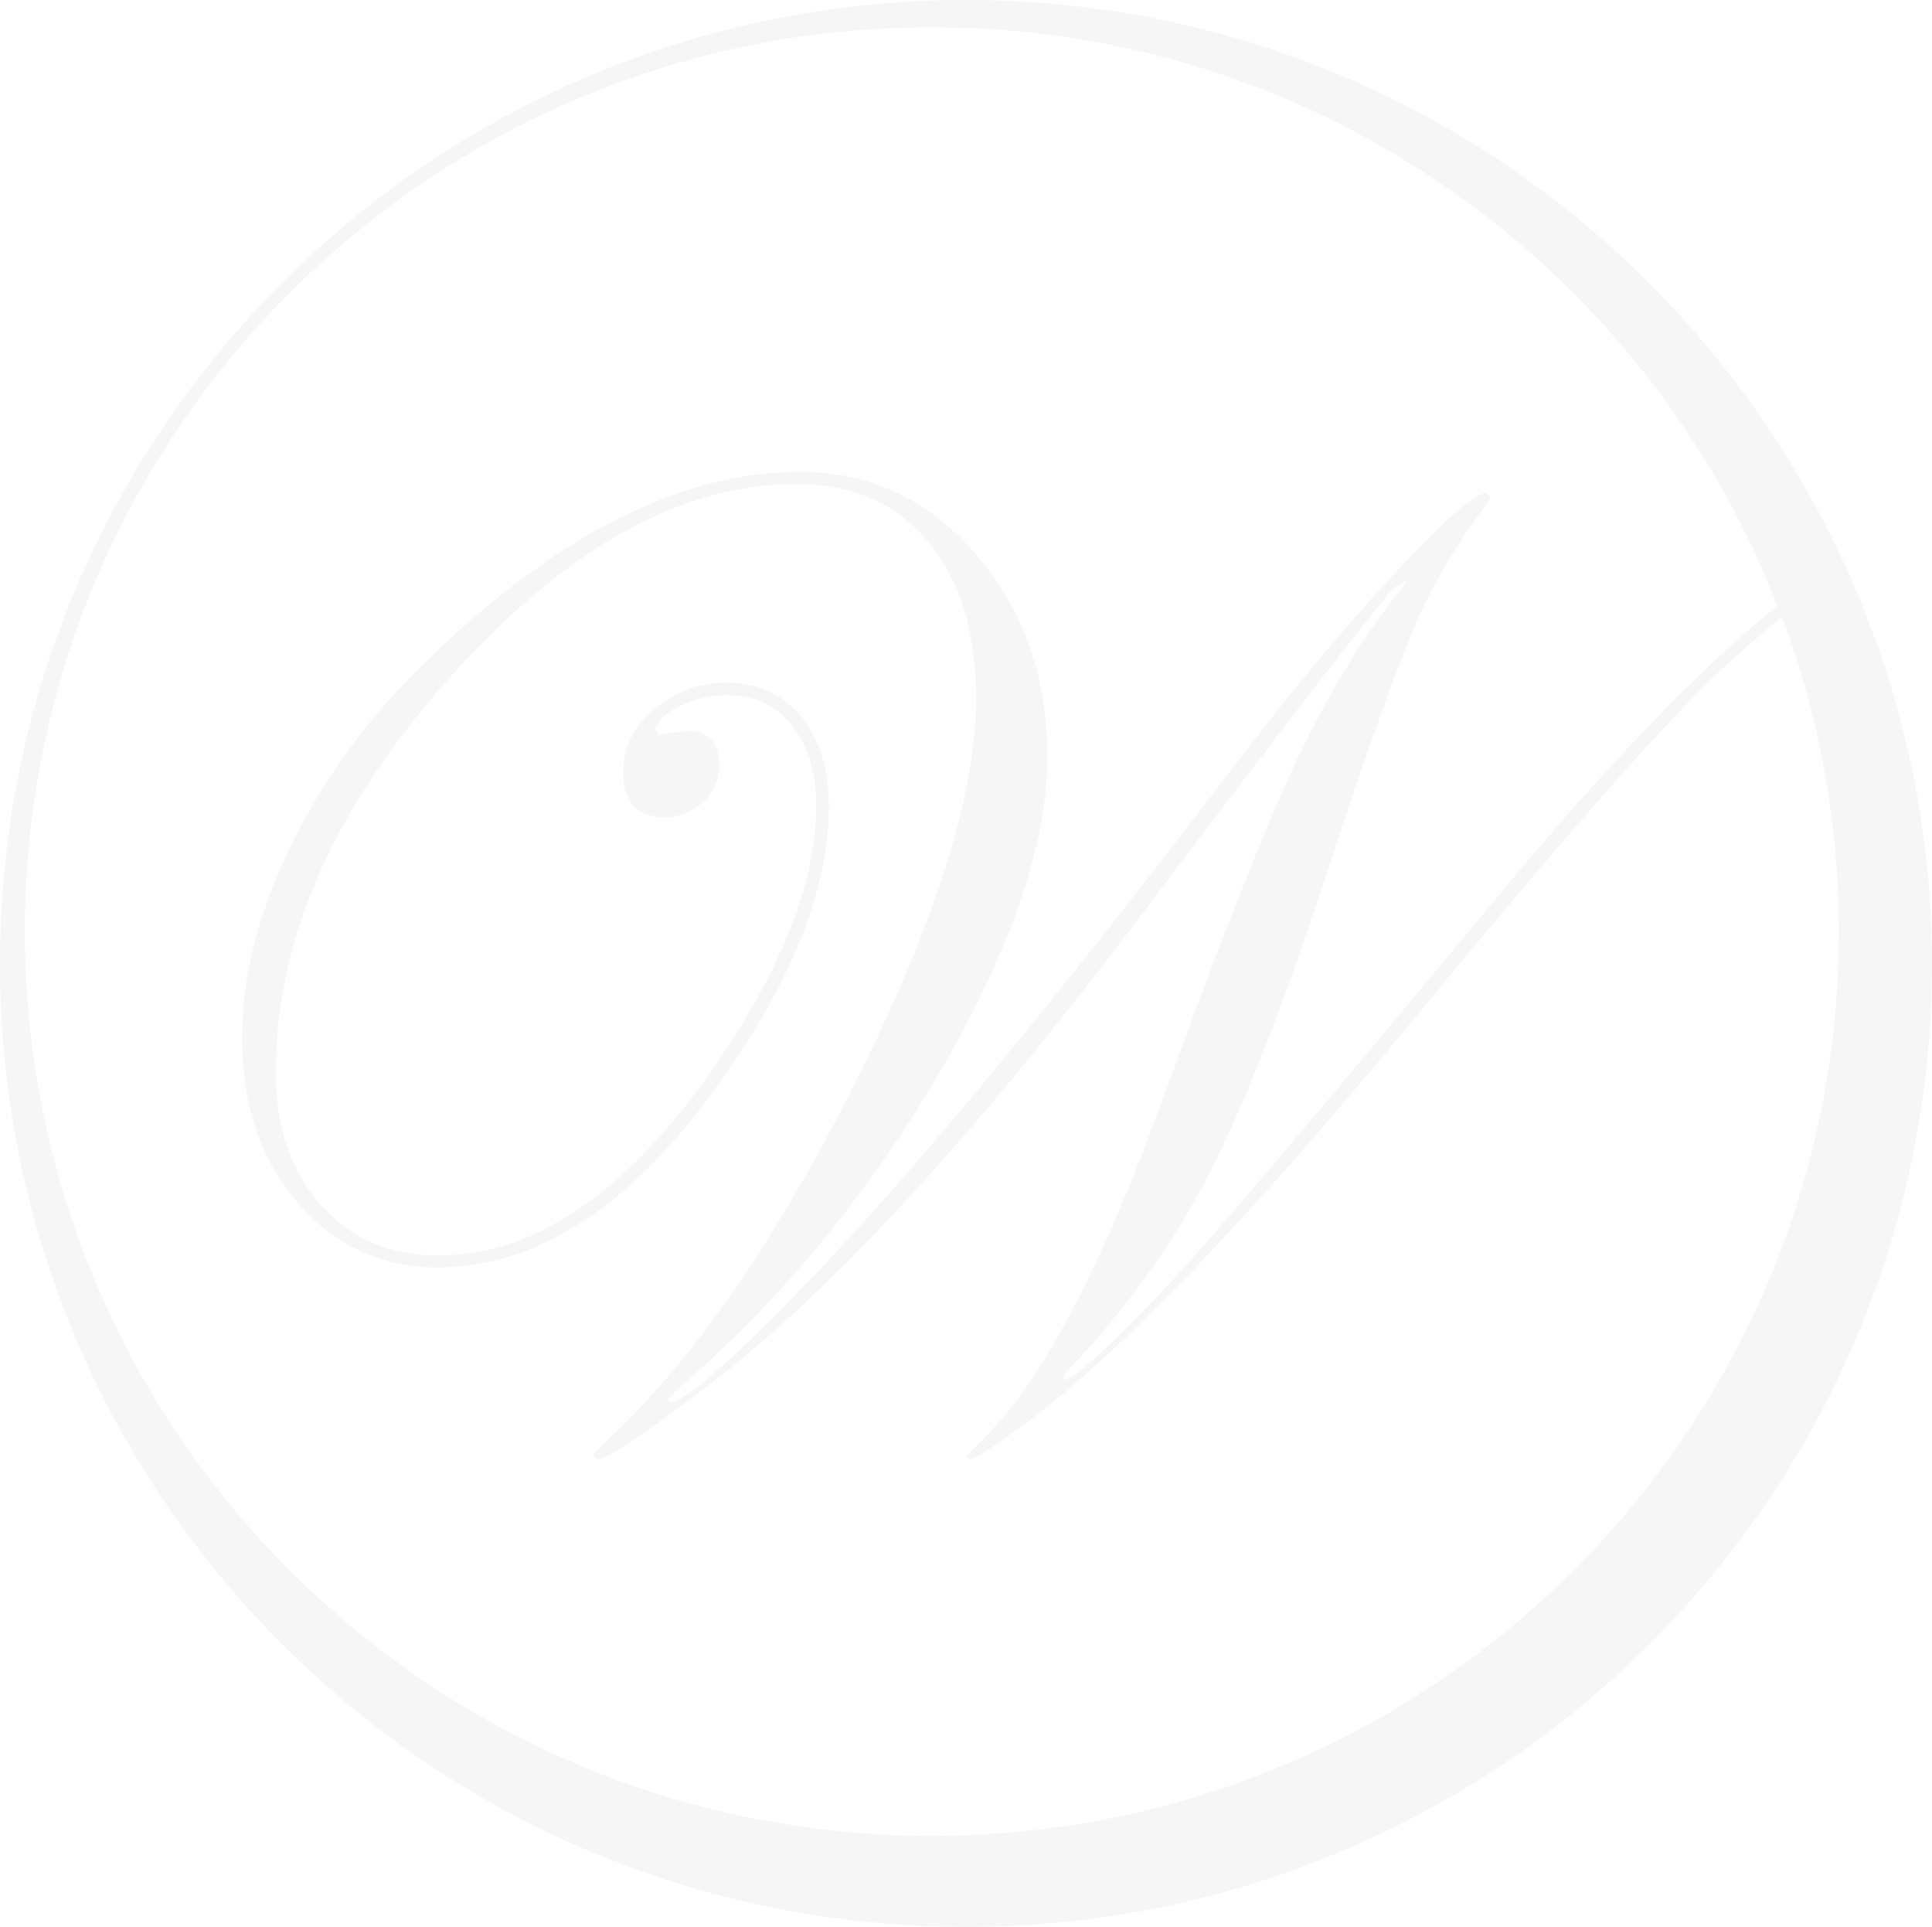 <svg fill="none" fill-rule="evenodd" stroke="black" stroke-width="0.501" stroke-linejoin="bevel" stroke-miterlimit="10" font-family="Times New Roman" font-size="16" style="font-variant-ligatures:none" xmlns:xlink="http://www.w3.org/1999/xlink" xmlns="http://www.w3.org/2000/svg" version="1.1" overflow="visible" width="269.998pt" height="269.232pt" viewBox="0.002 -269.616 269.998 269.232">
 <defs>
	</defs>
 <g id="Layer 1" transform="scale(1 -1)">
  <path d="M 256.99,139.501 C 256.99,69.695 200.229,13.106 130.17,13.106 C 60.11,13.106 3.474,69.695 3.474,139.501 C 3.474,209.307 60.275,265.813 130.17,265.813 C 184.117,265.813 230.054,232.234 248.394,184.977 C 246.95,183.78 245.464,182.583 244.061,181.34 C 233.691,172.173 221.918,159.616 208.783,143.71 C 183.333,113.066 167.882,94.85 162.346,89.108 C 154.458,80.884 149.913,76.799 148.882,76.799 L 148.551,77.128 L 148.882,77.789 C 156.899,86.089 163.508,95.18 168.796,105.255 C 173.836,115.047 179.407,129.296 185.568,148.007 C 191.139,165.152 195.395,176.842 198.125,183.12 C 200.519,188.49 203.784,193.861 207.704,199.143 L 208.329,200.14 L 207.704,200.718 C 206.137,200.718 201.756,196.874 194.652,189.233 C 187.631,181.634 180.486,173.081 173.17,163.501 C 147.685,129.998 127.441,105.503 112.49,90.057 C 101.873,79.109 95.594,73.656 93.696,73.656 L 93.283,74.028 C 93.283,74.028 94.025,74.853 95.387,76.138 C 109.554,88.406 121.533,103.068 131.532,120.17 C 141.406,137.267 146.364,151.851 146.364,163.79 C 146.364,175.026 143.098,184.441 136.366,192.163 C 129.757,199.845 121.533,203.688 111.829,203.688 C 95.222,203.688 77.832,194.934 59.78,177.419 C 51.721,169.697 45.36,161.101 40.774,151.686 C 36.152,142.307 33.835,133.181 33.835,124.627 C 33.835,115.377 36.358,107.696 41.516,101.706 C 46.639,95.634 53.254,92.533 61.101,92.533 C 74.731,92.533 87.623,100.675 99.603,117.028 C 110.462,131.861 115.833,145.243 115.833,156.975 C 115.833,162.174 114.512,166.348 111.912,169.573 C 109.307,172.668 105.799,174.236 101.46,174.236 C 97.657,174.236 94.315,172.998 91.42,170.481 C 88.531,168.081 87.081,165.11 87.081,161.72 C 87.081,157.553 88.985,155.442 92.947,155.442 C 94.933,155.442 96.709,156.144 98.235,157.553 C 99.727,158.955 100.511,160.647 100.511,162.628 C 100.511,165.853 99.102,167.462 96.255,167.462 C 95.718,167.462 94.686,167.338 93.153,167.091 L 92.163,166.926 L 91.626,167.503 C 91.626,168.659 92.7,169.779 94.81,170.852 C 96.997,171.925 99.231,172.502 101.46,172.502 C 105.262,172.502 108.316,171.182 110.633,168.288 C 112.944,165.44 114.058,161.72 114.058,157.016 C 114.058,147.183 109.926,135.946 101.708,123.348 C 88.944,103.893 75.432,94.189 61.225,94.189 C 54.492,94.189 49.039,96.542 44.824,101.252 C 40.65,105.915 38.546,112.194 38.546,119.799 C 38.546,138.304 46.515,156.603 62.669,174.732 C 78.822,192.865 94.975,201.997 111.293,201.997 C 119.057,201.997 125.212,199.309 129.674,193.985 C 134.137,188.573 136.407,181.34 136.407,172.09 C 136.407,158.791 130.789,140.698 119.47,118.266 C 108.192,95.758 96.378,78.821 84.027,67.584 L 82.831,66.305 L 83.367,65.727 C 84.935,65.727 90.512,69.529 100.222,77.005 C 118.273,91.089 139.131,114.304 163.054,146.522 C 178.128,166.348 187.755,178.905 191.847,183.904 L 194.24,186.876 L 195.189,187.748 L 196.633,188.49 C 196.633,188.49 196.014,187.459 194.776,186.009 C 189.777,179.565 185.067,171.636 180.569,162.009 C 176.147,152.388 170.157,137.143 162.558,116.203 C 154.046,92.822 145.828,77.005 137.851,68.993 C 135.995,67.13 135.087,66.181 135.087,66.099 L 135.499,65.727 C 136.2,65.727 138.677,67.296 143.057,70.562 C 156.15,80.141 174.332,99.059 197.63,127.274 C 216.836,150.613 230.59,166.307 238.69,174.278 C 241.826,177.337 245.34,180.39 249.06,183.409 C 254.095,169.779 256.99,155.112 256.99,139.749 L 256.99,139.501 Z M 257.155,192.081 C 235.589,237.894 189.076,269.616 134.962,269.616 C 60.44,269.616 0.002,209.39 0.002,134.997 C 0.002,60.604 60.399,0.384 134.962,0.384 C 209.526,0.384 270,60.686 270,134.997 C 270,154.699 265.667,173.37 258.021,190.266" stroke-opacity="0.039" fill="#000000" stroke="none" stroke-width="4.421" fill-rule="nonzero" stroke-linejoin="miter" fill-opacity="0.039"/>
 </g>
</svg>
